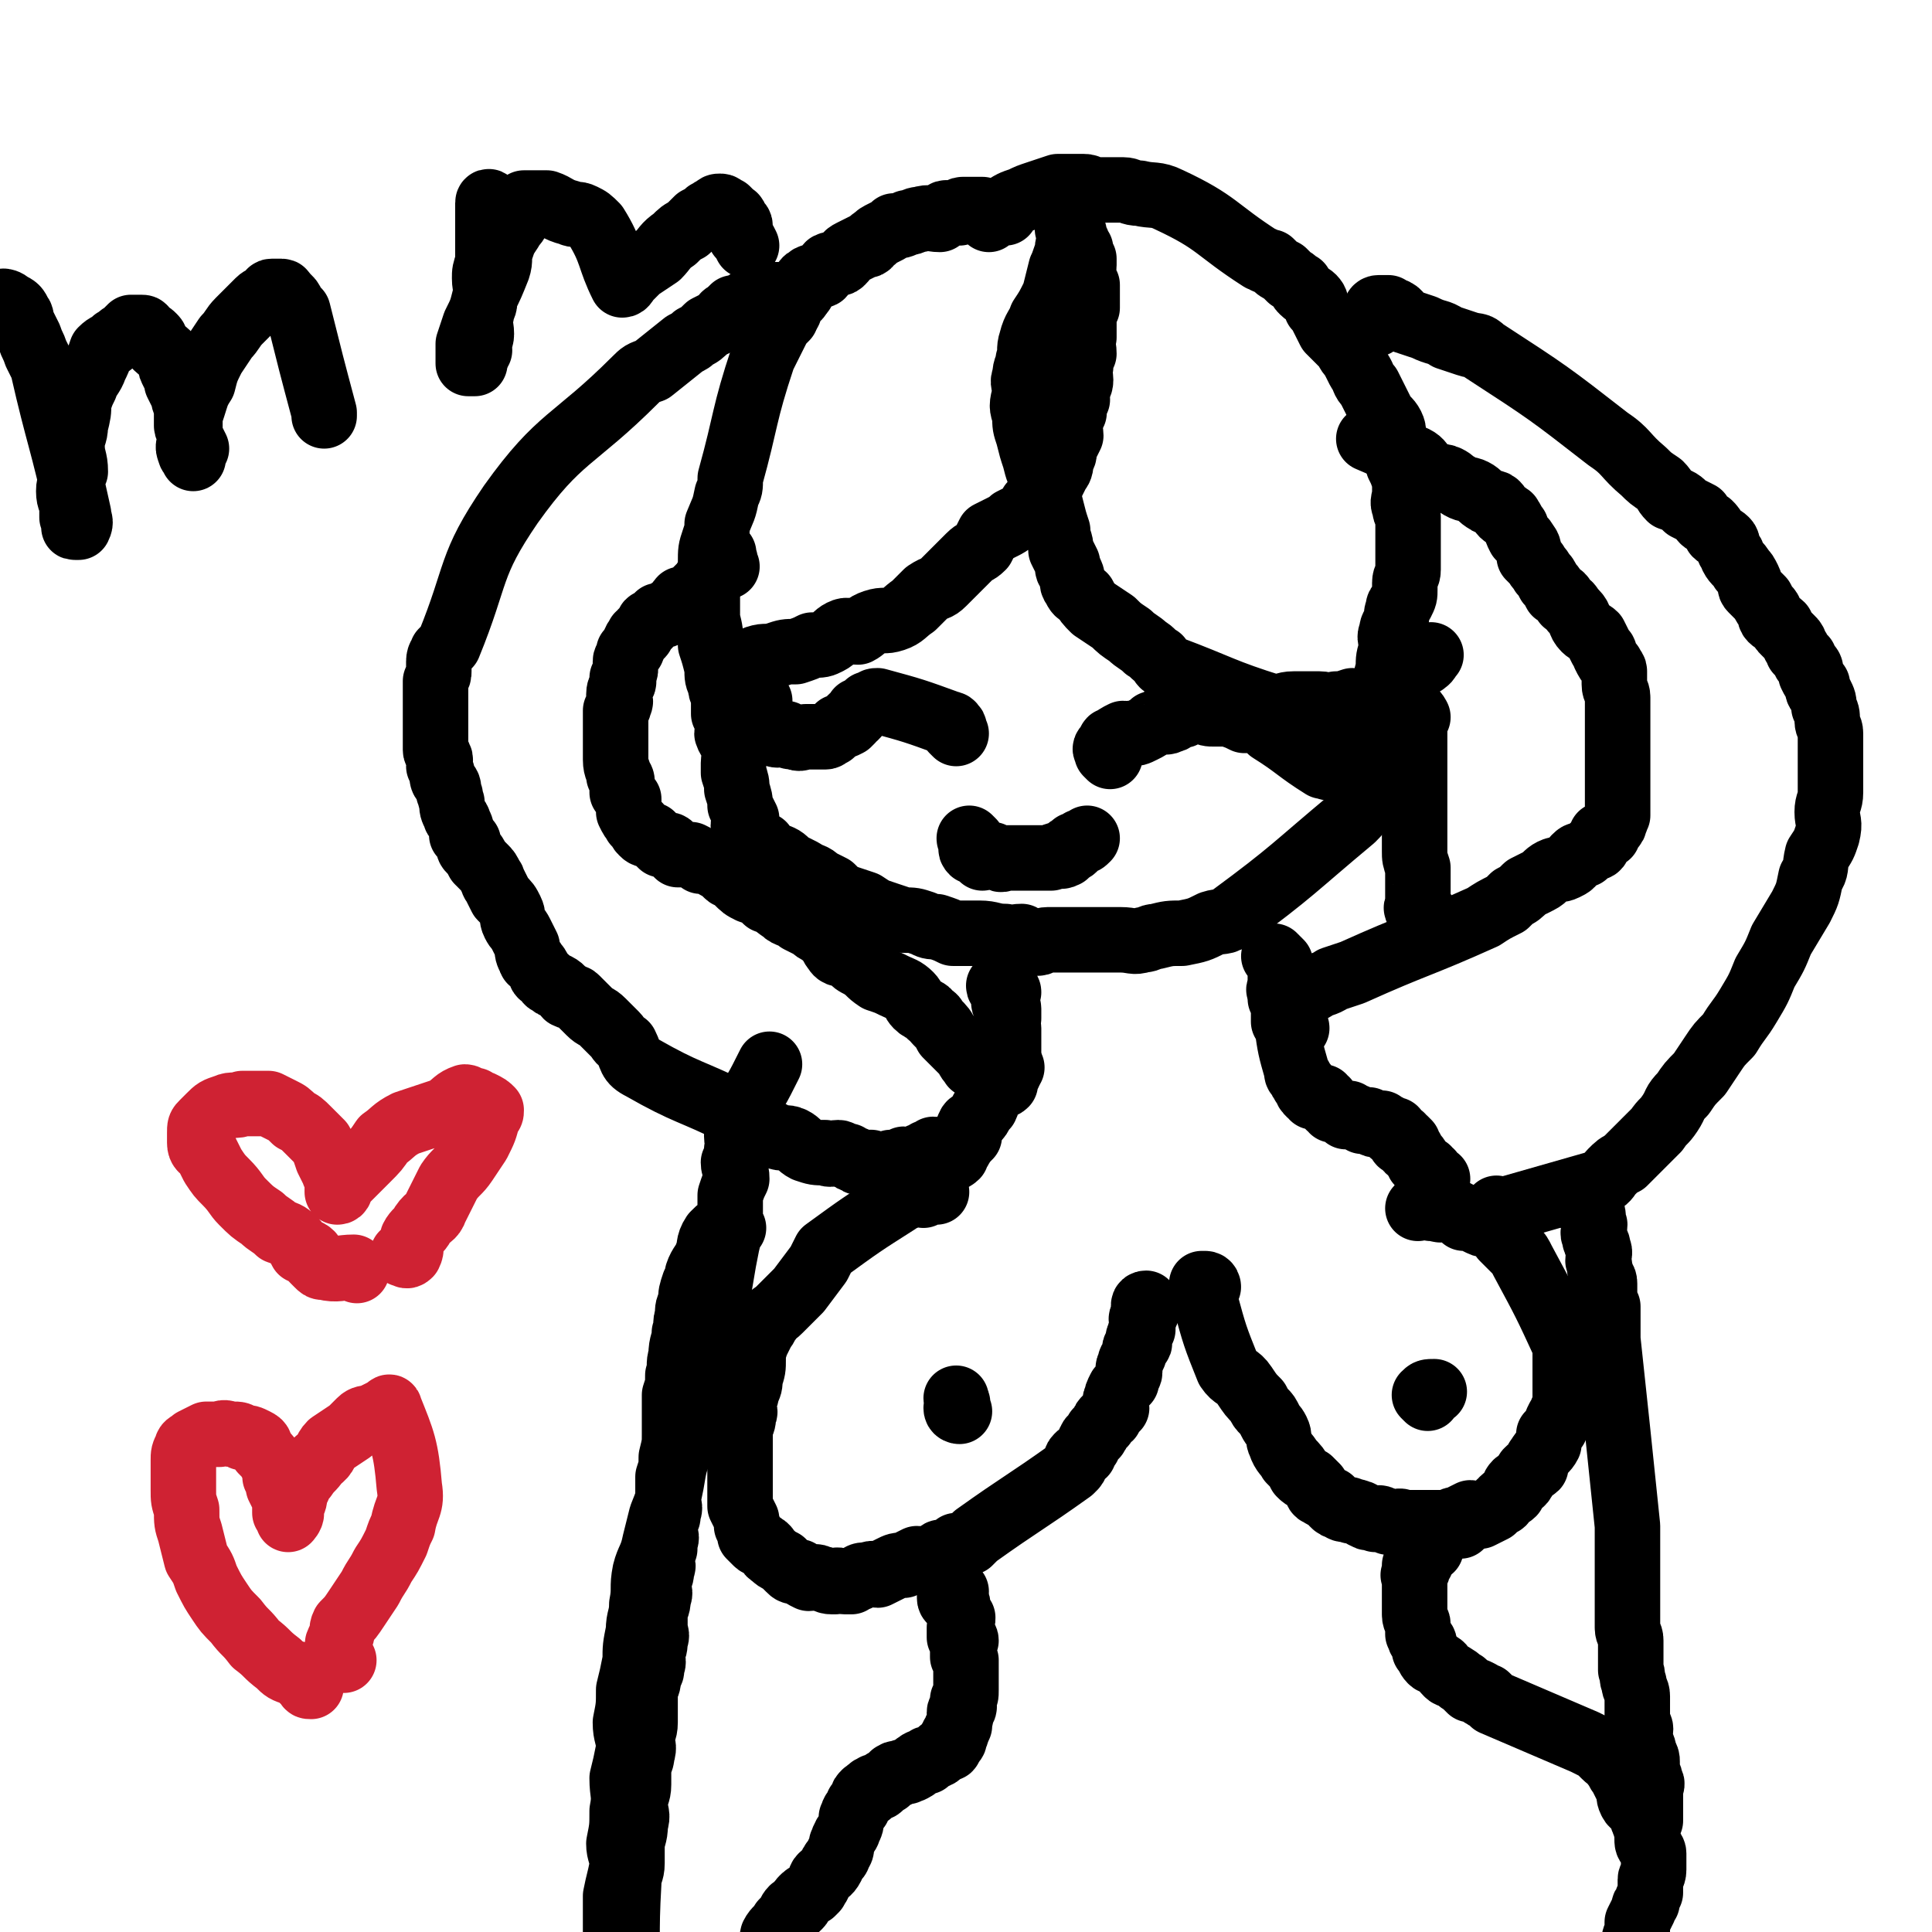 <svg viewBox='0 0 590 590' version='1.1' xmlns='http://www.w3.org/2000/svg' xmlns:xlink='http://www.w3.org/1999/xlink'><g fill='none' stroke='#000000' stroke-width='20' stroke-linecap='round' stroke-linejoin='round'><path d='M302,67c0,-1 0,-1 -1,-1 0,-1 -1,0 -1,-1 0,0 0,0 0,0 -1,0 0,-1 0,-1 -1,0 -1,0 -2,0 -1,0 -1,0 -2,0 0,0 1,0 1,0 -2,0 -2,0 -3,0 -1,0 -1,1 -1,1 -2,0 -2,0 -4,0 -1,0 -1,1 -2,2 -3,0 -3,-1 -6,0 -2,0 -2,1 -4,1 -2,1 -2,1 -4,1 -1,1 -1,1 -3,2 -2,1 -2,1 -3,2 -2,1 -1,2 -3,2 -2,1 -2,1 -4,2 -2,1 -1,1 -3,3 -1,1 -2,0 -4,1 -1,1 -1,2 -2,3 -2,1 -3,0 -4,1 -2,1 -1,2 -2,4 -1,1 -2,1 -3,2 -1,3 -1,3 -2,6 -2,2 -2,2 -3,4 -1,2 -1,2 -2,4 -1,2 -1,2 -2,4 -6,18 -5,19 -10,37 0,3 0,3 -1,5 -1,5 -1,4 -3,9 0,2 0,2 -1,5 -1,3 -1,3 -1,7 0,2 0,2 -1,4 0,2 0,2 0,4 0,3 0,3 0,5 0,2 0,2 0,4 1,4 1,4 1,8 1,3 1,3 2,7 0,3 0,3 1,5 0,3 1,2 1,5 0,2 0,2 0,4 1,2 1,2 2,4 0,1 -1,1 -1,2 1,3 2,2 2,5 1,2 0,2 0,4 0,2 0,2 0,3 1,3 1,3 1,5 1,3 1,3 1,5 1,2 1,2 2,4 0,1 -1,1 -1,2 1,2 2,2 3,4 1,1 1,1 3,2 1,2 1,2 3,3 3,1 3,1 5,3 2,1 2,1 4,2 3,2 3,1 5,3 2,1 2,1 4,2 2,2 2,2 4,3 3,1 3,1 6,2 3,2 3,2 6,3 3,1 3,1 6,2 3,0 3,0 6,1 2,1 2,1 4,1 3,1 3,1 5,2 4,0 4,0 8,0 4,0 4,1 8,1 2,1 2,0 5,0 2,1 2,2 5,2 1,0 1,-1 3,-1 2,0 2,0 4,0 2,0 2,0 5,0 2,0 2,0 5,0 4,0 4,0 8,0 4,0 4,1 7,0 2,0 2,-1 4,-1 4,-1 4,-1 8,-1 5,-1 5,-1 9,-3 3,-1 4,0 6,-2 19,-14 19,-15 37,-30 2,-2 2,-2 3,-5 1,-3 0,-3 1,-7 2,-4 2,-4 3,-9 1,-4 0,-4 1,-9 1,-4 1,-4 1,-9 1,-3 1,-3 2,-7 0,-3 0,-3 1,-6 0,-3 -1,-3 0,-5 0,-2 1,-2 1,-3 1,-2 0,-2 1,-4 0,-1 0,-1 1,-2 1,-2 1,-2 1,-4 0,-1 0,-1 0,-2 0,-2 1,-2 1,-4 0,-1 0,-1 0,-2 0,-3 0,-3 0,-5 0,-2 0,-2 0,-3 0,-3 0,-3 0,-6 0,-1 -1,-1 -1,-3 -1,-2 0,-2 0,-5 0,-2 0,-2 0,-3 -1,-3 -1,-3 -2,-5 0,-2 0,-2 0,-4 0,-2 -1,-1 -1,-3 -1,-3 0,-3 -1,-5 -1,-2 -2,-2 -3,-4 -1,-2 -1,-2 -2,-4 -1,-2 -1,-2 -2,-4 -2,-2 -1,-2 -3,-5 -1,-2 -1,-2 -2,-4 -2,-2 -1,-2 -3,-4 -2,-2 -2,-2 -4,-4 -1,-2 -1,-2 -2,-4 -1,-2 -1,-2 -2,-3 0,-1 0,-2 -1,-3 -1,-1 -2,-1 -3,-2 -1,-1 -1,-1 -1,-2 -2,-1 -1,-1 -3,-2 -1,-1 -1,-1 -2,-2 -2,-1 -2,-1 -4,-3 -2,0 -2,-1 -3,-1 -14,-9 -13,-11 -28,-18 -4,-2 -5,-1 -9,-2 -3,0 -3,-1 -5,-1 -3,0 -3,0 -6,0 -1,0 -1,0 -3,0 -2,0 -1,-1 -3,-1 -2,0 -2,0 -4,0 -2,0 -2,0 -4,0 -3,1 -3,1 -6,2 -3,1 -3,1 -5,2 -3,1 -3,1 -6,3 0,0 0,0 0,1 0,0 0,0 1,0 '/><path d='M286,364c0,0 -1,-1 -1,-1 0,0 0,0 -1,0 0,1 0,0 -1,0 0,1 0,1 -1,2 0,0 0,-1 -1,-1 -2,1 -2,1 -3,1 -2,1 -3,1 -4,2 -11,7 -11,7 -22,15 -1,2 -1,2 -2,4 -3,4 -3,4 -6,8 -2,2 -2,2 -4,4 -1,1 -1,1 -2,2 -2,2 -2,1 -3,3 -1,1 -1,2 -2,3 -1,2 -1,2 -2,4 -1,3 -1,3 -1,5 0,3 0,3 -1,6 0,2 0,2 -1,4 0,2 -1,2 -1,4 0,2 1,2 0,3 0,2 0,2 -1,4 0,2 0,2 0,3 0,1 0,1 0,3 0,1 0,1 0,2 0,1 0,1 0,3 0,1 0,1 0,3 0,2 0,2 0,4 0,1 0,1 0,3 0,1 0,1 0,3 1,2 1,2 2,4 0,1 0,1 0,2 1,1 1,1 1,3 1,1 1,1 2,2 1,1 1,0 2,1 2,1 1,2 3,3 1,1 1,1 3,2 1,1 1,1 2,2 1,1 1,1 3,1 1,1 1,1 3,2 2,0 2,-1 3,0 2,0 2,1 4,1 1,0 1,0 1,0 1,-1 1,0 3,0 1,0 1,0 2,0 1,-1 1,-1 2,-1 1,-1 1,-1 3,-1 2,-1 2,0 3,0 2,-1 2,-1 4,-2 2,-1 2,-1 4,-1 2,-1 2,-1 4,-2 2,0 2,1 4,1 1,-1 1,-1 2,-2 1,-1 1,-1 2,-1 2,-1 2,0 3,0 1,-1 0,-1 1,-2 1,0 1,0 2,0 1,-1 1,-1 2,-1 1,-1 1,-1 2,-2 14,-10 15,-10 29,-20 0,0 0,0 1,-1 1,-1 0,-2 1,-3 1,-1 1,-1 2,-1 0,-1 0,-1 1,-2 1,-1 0,-1 1,-2 0,-1 1,-1 1,-1 1,-1 1,-1 1,-2 1,-1 1,-1 2,-2 0,-1 0,-1 1,-2 1,0 1,0 1,-1 1,-1 1,-1 2,-2 0,-2 -1,-2 0,-3 0,-1 0,-1 1,-3 1,-1 1,-1 2,-2 0,-2 1,-2 1,-3 0,-1 -1,-1 0,-2 0,-2 1,-2 1,-3 1,-1 0,-2 1,-3 0,-1 1,0 1,-1 0,-1 -1,-1 0,-2 0,-1 0,-1 1,-2 0,-1 0,-1 0,-2 0,-1 -1,-1 0,-2 0,-1 1,0 1,-1 0,-1 0,-1 0,-1 -1,-1 -1,-2 0,-2 0,0 0,1 1,1 '/><path d='M369,393c0,0 0,-1 -1,-1 0,0 -1,0 -1,0 0,1 1,0 1,0 0,1 0,1 0,2 0,0 0,0 0,1 0,0 0,0 0,1 0,1 -1,1 0,1 3,11 3,11 7,21 2,3 3,2 5,5 2,3 2,3 4,5 1,2 1,2 2,3 1,1 1,1 2,3 1,2 1,1 2,3 1,2 0,2 1,4 1,3 2,3 3,5 2,2 2,2 3,4 1,1 1,1 3,2 1,1 1,1 2,2 0,1 0,2 1,2 1,1 2,1 3,2 1,0 0,0 1,1 1,1 1,1 2,1 1,1 1,1 3,1 1,1 1,0 3,1 1,0 1,1 2,1 1,1 1,0 3,1 1,0 1,-1 2,0 2,0 1,1 3,1 0,0 0,0 1,0 2,-1 2,0 3,0 1,0 1,0 1,0 1,0 1,0 3,0 0,0 0,0 1,0 2,0 2,0 3,0 1,0 1,0 2,0 2,0 2,0 3,0 2,-1 2,-1 3,-1 2,-1 2,-1 4,-2 1,0 2,1 3,1 2,-1 2,-1 4,-2 1,-1 1,-1 2,-2 1,0 1,0 1,-1 1,-1 2,-1 3,-2 0,-1 0,-2 1,-3 1,0 2,0 2,-1 1,-1 1,-1 1,-2 1,-2 2,-1 3,-2 0,-1 0,-2 1,-3 1,-2 2,-2 3,-4 0,-1 0,-1 0,-3 1,-1 1,-1 2,-2 0,-1 0,-1 1,-3 1,-1 1,-1 1,-2 1,-2 1,-2 1,-4 0,-2 0,-2 0,-4 0,-1 0,-1 0,-2 0,-2 0,-2 0,-4 0,-2 0,-2 0,-3 0,-2 0,-2 0,-3 -6,-13 -6,-13 -13,-26 -1,-2 -1,-2 -2,-3 -1,-1 -1,-1 -2,-2 -1,-1 -1,-1 -2,-2 -1,-2 -1,-2 -3,-3 0,-1 -1,0 -2,-1 -1,0 -1,0 -3,-1 -2,-1 -2,-1 -4,-1 -1,-1 -1,-1 -3,-2 -1,0 -1,-1 -2,-1 -2,0 -2,1 -3,0 -1,0 -1,0 -2,0 -1,-1 -1,-1 -1,-1 -1,0 -1,0 -2,0 -1,1 -1,1 -1,1 0,0 0,0 0,0 '/><path d='M390,293c0,0 -1,-1 -1,-1 0,0 1,1 2,2 0,0 0,0 0,1 0,0 0,0 0,0 0,1 0,1 0,2 0,0 0,0 0,1 0,1 0,1 0,1 0,1 0,1 0,2 0,1 -1,1 0,2 0,1 0,1 0,2 1,0 1,0 1,1 0,1 0,1 0,3 0,0 0,0 0,1 0,1 0,1 0,2 1,1 0,1 1,1 1,7 1,7 3,14 0,1 0,1 1,2 0,1 1,1 1,2 1,0 0,1 1,1 0,1 0,1 1,2 1,0 1,1 1,1 1,0 1,0 3,0 0,1 0,1 1,1 0,1 0,1 1,2 1,0 0,0 1,1 1,0 1,0 1,0 2,1 2,1 3,2 0,0 1,-1 1,-1 1,1 1,1 2,1 1,1 1,1 2,1 0,1 0,0 1,0 1,0 1,0 1,0 1,1 1,1 1,1 1,1 1,0 2,0 0,0 0,0 1,0 1,1 1,1 1,1 1,0 1,0 1,1 1,0 0,0 1,1 0,0 1,-1 1,-1 1,1 0,1 0,1 1,1 1,1 2,1 0,1 -1,2 0,2 0,0 1,-1 1,-1 1,1 1,1 1,1 0,1 -1,1 0,2 0,0 0,0 1,0 0,1 0,1 1,2 1,0 0,1 1,1 0,1 0,1 1,2 0,0 0,0 1,1 0,0 0,0 1,0 0,1 0,1 1,1 0,1 -1,1 0,2 0,0 1,0 1,0 1,0 1,0 1,0 '/><path d='M308,303c0,0 0,-1 -1,-1 0,0 0,0 0,0 -1,-1 -1,-1 -1,-1 -1,0 -1,0 -1,0 0,1 1,1 2,1 0,1 0,2 0,3 0,1 -1,1 0,2 0,1 1,0 1,1 0,1 0,1 0,3 -1,2 0,2 0,3 0,1 0,1 0,2 0,2 0,2 0,3 0,2 0,2 0,3 0,1 0,1 0,2 0,1 0,1 0,2 0,1 0,1 0,2 -1,1 -1,1 -2,1 0,1 1,1 1,2 -1,1 -1,0 -2,1 -1,1 -1,1 -2,2 0,0 0,0 -1,1 -1,1 0,1 -1,3 -1,1 -1,1 -1,1 -1,2 -1,2 -2,3 0,0 0,0 -1,1 0,0 -1,0 -1,1 -1,1 0,1 0,3 -1,1 -1,1 -2,2 0,1 -1,1 -1,2 -1,1 -1,1 -1,2 -1,1 -2,1 -3,1 0,1 0,1 -1,2 -1,1 -1,1 -2,2 '/><path d='M291,489c0,0 -1,0 -1,-1 0,0 0,0 0,-1 1,0 0,0 0,-1 0,0 0,1 0,1 0,-1 0,-1 0,-2 1,0 1,0 2,1 0,0 0,0 -1,1 0,0 0,0 0,1 1,1 1,0 1,1 1,1 0,1 0,2 1,2 1,2 2,3 0,1 0,1 -1,3 0,0 0,0 0,0 0,1 0,2 0,3 1,0 2,0 2,1 0,0 0,0 -1,1 0,1 0,1 0,1 0,1 0,1 0,2 0,0 0,0 0,1 1,1 1,1 1,1 0,5 0,5 0,9 0,2 0,2 -1,3 0,1 0,1 0,1 0,1 1,1 0,2 0,0 -1,0 -1,1 0,1 1,1 0,2 0,1 0,1 0,2 -1,0 0,0 -1,1 0,0 1,0 0,1 0,1 0,1 -1,1 0,1 1,1 0,2 0,0 -1,-1 -1,0 0,0 1,1 0,1 0,1 0,1 -1,1 -1,1 -1,0 -2,1 0,0 0,1 -1,1 -1,1 -1,0 -2,1 -1,0 -1,0 -1,1 -2,0 -2,0 -3,1 -1,0 0,1 -1,1 -1,1 -1,0 -2,1 -2,0 -1,0 -3,1 0,0 0,-1 -1,0 -1,0 0,1 -1,1 -1,1 -1,0 -1,1 -1,0 -1,0 -2,1 0,0 0,1 -1,1 -1,0 -1,-1 -1,0 -1,0 -1,0 -2,1 0,0 1,1 0,1 0,0 -1,-1 -1,0 -1,0 0,1 -1,2 0,0 0,0 -1,1 0,0 0,1 0,1 -1,1 -1,1 -1,1 -1,1 0,1 -1,2 0,2 0,2 -1,4 0,1 -1,1 -1,2 -1,1 0,1 -1,2 0,2 0,2 -1,3 0,1 0,1 -1,2 -1,1 -1,1 -1,2 -1,2 -2,2 -3,3 -1,1 0,1 -1,2 0,1 -1,1 -1,2 -1,1 -1,1 -1,1 -2,1 -2,1 -3,2 -1,1 0,1 -1,2 -1,1 -1,1 -2,1 -1,1 -1,2 -2,3 0,0 0,0 -1,1 -1,2 -2,2 -3,4 -3,15 -3,15 -5,30 0,3 0,3 0,7 0,1 0,1 0,3 0,2 0,2 0,4 1,1 0,1 1,2 1,1 1,1 2,2 0,0 0,0 0,0 '/><path d='M446,466c0,0 0,-1 -1,-1 0,0 0,0 -1,1 -2,0 -2,0 -3,0 '/><path d='M437,473c0,0 0,-1 -1,-1 0,0 0,0 -1,1 0,0 0,0 0,1 -1,1 -1,0 -1,1 0,1 0,1 0,2 -1,0 -1,0 -2,1 0,1 1,1 1,1 0,1 -1,1 -1,2 -1,0 0,0 0,1 0,0 0,0 0,1 0,1 0,1 0,2 0,1 0,1 0,3 0,1 0,1 0,2 0,1 0,1 0,2 0,1 0,1 0,1 0,2 1,2 1,3 0,0 0,0 0,1 0,1 0,1 0,2 1,1 0,1 1,2 0,0 1,0 1,1 0,1 0,1 0,2 1,1 1,2 2,3 1,1 1,0 2,1 2,1 1,1 3,3 1,1 1,0 2,1 2,1 1,1 3,2 1,1 1,1 2,2 1,0 1,0 3,1 1,1 1,1 2,1 1,1 1,1 2,2 14,6 14,6 28,12 2,1 2,1 4,2 1,1 1,1 2,2 2,2 2,1 3,3 1,1 1,2 2,3 1,2 1,2 2,4 1,2 0,2 1,4 1,2 2,1 3,3 1,2 0,2 1,3 0,2 1,1 1,3 0,1 0,1 0,2 0,2 0,2 1,3 0,1 1,1 1,2 0,3 0,3 0,5 0,2 -1,2 -1,3 0,2 0,2 0,4 -1,2 -1,2 -1,3 -1,1 -1,1 -1,2 -1,2 -1,2 -2,4 0,2 0,2 0,3 -1,2 -1,2 -1,4 -1,1 -1,1 -2,3 0,1 0,1 -1,2 -1,2 0,2 -1,4 -1,2 -2,2 -3,4 -1,2 -1,2 -2,3 -1,2 -1,2 -2,3 -1,2 -1,1 -2,3 -1,1 -1,1 -2,3 0,0 0,0 -1,1 0,0 0,0 0,0 '/><path d='M436,427c0,0 -1,-1 -1,-1 1,-1 1,-1 3,-1 '/><path d='M293,431c0,0 -1,0 -1,-1 0,0 0,0 0,0 1,-2 0,-2 0,-3 '/><path d='M289,352c0,0 -1,-1 -1,-1 0,0 0,0 -1,0 -1,1 -1,0 -2,0 -1,1 -1,1 -2,1 -1,1 -1,1 -2,1 -2,1 -2,1 -3,2 -1,0 -1,-1 -2,-1 -2,1 -2,1 -4,1 -1,1 -1,1 -2,2 -1,0 -1,0 -1,-1 -2,0 -2,0 -3,-1 -1,0 -1,0 -2,0 0,0 0,1 -1,0 -1,0 -1,0 -2,-1 -1,0 -1,0 -2,-1 -2,0 -2,-1 -3,-1 -2,0 -2,1 -4,0 -3,0 -3,0 -6,-1 -2,-1 -2,-2 -4,-3 -2,-1 -3,0 -5,-1 -1,0 -1,-1 -2,-1 -2,-1 -2,-1 -3,-2 -2,0 -3,0 -4,-1 -2,-1 -1,-2 -3,-3 -14,-7 -15,-6 -29,-14 -4,-2 -3,-3 -5,-7 -2,-1 -2,-2 -3,-3 -2,-2 -2,-2 -4,-4 -2,-2 -2,-1 -4,-3 -2,-2 -2,-2 -4,-4 -1,-1 -1,0 -3,-1 -1,-1 -1,-2 -3,-3 -1,0 -1,0 -2,-1 -1,0 -1,-1 -1,-1 -1,-1 -2,-1 -2,-2 -1,-2 -1,-2 -2,-3 0,-1 -1,0 -1,-1 -1,-2 -1,-2 -1,-4 -1,-2 -1,-2 -2,-4 -1,-2 -1,-1 -2,-3 -1,-2 0,-2 -1,-4 -1,-2 -1,-2 -3,-4 -1,-2 -1,-2 -2,-4 -1,-1 0,-1 -1,-2 -1,-2 -1,-2 -2,-3 -1,-1 -1,-1 -2,-2 -1,-2 -1,-2 -2,-3 -1,-1 -1,-1 -1,-3 -1,-1 -1,-1 -2,-2 0,-2 0,-2 -1,-4 0,-1 -1,-1 -1,-2 -1,-2 -1,-2 -1,-4 -1,-2 0,-2 -1,-3 0,-2 0,-2 -1,-3 -1,-1 -1,-1 -1,-3 -1,-1 0,-1 -1,-2 0,-1 1,-2 0,-3 0,-1 -1,-1 -1,-2 0,-2 0,-2 0,-3 0,-1 0,-1 0,-2 0,-2 0,-2 0,-3 0,-1 0,-1 0,-3 0,-2 0,-2 0,-4 0,-2 0,-2 0,-4 0,-1 0,-1 0,-2 1,-2 1,-2 1,-3 0,-2 0,-2 0,-3 0,-2 1,-2 1,-3 1,-1 1,-1 2,-2 9,-22 6,-24 19,-43 15,-21 19,-19 38,-38 2,-2 2,-2 5,-3 5,-4 5,-4 10,-8 2,-1 2,-1 3,-2 2,-1 2,-1 4,-3 2,-1 2,-1 4,-2 1,-1 1,-2 2,-2 1,-1 1,-1 2,-2 1,0 1,0 3,-1 1,0 1,-1 2,-1 1,0 1,0 2,0 1,0 1,0 2,-1 1,0 1,-1 2,-1 2,0 2,0 3,0 0,0 0,0 1,0 1,0 1,0 1,0 1,0 1,0 1,0 1,0 1,0 2,0 0,0 -1,0 -1,0 1,0 1,0 2,0 0,0 0,1 -1,1 0,1 -1,0 -1,0 -1,0 -1,1 -1,1 0,2 0,2 0,3 0,0 0,0 0,0 '/><path d='M222,173c0,0 -1,-1 -1,-1 0,-1 0,-1 0,-1 1,0 0,0 0,-1 0,0 0,0 0,-1 0,0 0,0 0,0 0,1 0,1 -1,1 -1,1 -1,2 -1,3 -1,1 -1,1 -2,2 -1,2 -1,2 -2,3 -1,1 -1,1 -2,2 -1,1 -1,1 -2,2 -2,1 -2,1 -3,1 -1,1 0,1 -1,2 -2,1 -2,1 -3,2 -1,1 -1,1 -3,1 -1,1 -1,1 -2,2 -1,0 -1,0 -1,1 -1,1 -1,1 -2,2 0,1 0,1 -1,1 0,1 -1,1 -1,2 -1,1 0,1 -1,2 0,1 0,0 -1,1 0,2 -1,2 -1,3 0,1 0,1 0,2 0,1 0,1 -1,3 0,1 1,1 0,2 0,1 -1,1 -1,3 0,0 0,0 0,1 0,1 1,1 0,2 0,1 0,1 -1,2 0,1 0,1 0,2 0,0 0,0 0,1 0,6 0,6 0,12 0,3 1,3 1,5 1,1 1,1 1,3 0,1 0,1 0,2 1,1 1,1 2,2 0,1 0,1 0,3 0,1 0,1 0,1 1,2 1,2 2,3 0,1 0,0 1,1 1,1 0,1 1,2 1,1 1,1 3,1 1,1 1,1 2,2 0,0 0,0 1,1 1,0 1,0 2,0 1,0 1,1 1,1 1,1 1,1 2,2 1,0 1,0 2,0 1,0 1,0 2,0 2,1 2,1 3,2 1,0 1,0 2,0 1,0 1,1 2,1 1,1 2,1 3,2 0,0 0,0 1,1 1,1 1,0 2,1 1,1 1,1 1,1 2,2 2,2 4,3 3,1 3,1 5,3 3,1 2,1 5,3 2,2 3,1 5,3 2,1 2,1 4,2 1,1 1,1 3,2 1,1 1,1 2,2 1,1 1,2 2,3 1,2 2,1 4,2 2,2 2,2 4,3 3,2 2,2 5,4 3,1 3,1 5,2 2,1 3,1 5,3 1,1 1,2 2,3 2,2 3,1 4,3 2,1 1,1 2,2 2,2 2,2 3,4 1,1 1,1 3,3 1,1 1,1 2,2 2,2 1,2 3,4 0,1 1,0 2,1 1,0 1,1 2,1 0,1 1,1 1,2 0,0 -1,1 0,1 0,0 0,0 1,-1 0,0 0,1 1,0 2,-1 2,-1 4,-2 0,0 0,0 1,-1 '/><path d='M396,314c0,0 0,-1 -1,-1 0,-1 -1,-1 -1,-1 0,0 1,0 1,-1 0,0 0,0 0,-1 0,0 -1,0 0,-1 0,-1 1,-1 1,-2 1,-1 1,-2 2,-3 1,-1 1,-1 3,-2 3,-2 3,-1 6,-3 3,-1 3,-1 6,-2 20,-9 20,-8 40,-17 3,-2 3,-2 7,-4 1,-1 1,-1 2,-2 2,-1 2,-1 4,-3 2,-1 2,-1 4,-2 2,-1 2,-2 4,-3 2,-1 2,0 4,-1 2,-1 2,-1 3,-3 1,-1 1,-1 3,-1 1,-1 1,-1 2,-2 1,0 2,0 2,-1 1,-1 1,-1 1,-3 1,0 1,0 2,0 0,-1 0,-1 1,-2 1,-1 1,-1 1,-2 1,-1 0,-1 1,-2 0,-2 0,-2 0,-4 0,-3 0,-3 0,-5 0,-2 0,-2 0,-4 0,-2 0,-2 0,-5 0,-2 0,-2 0,-3 0,-3 0,-3 0,-6 0,-1 0,-1 0,-3 0,-1 0,-1 0,-2 0,-2 0,-2 0,-4 0,-2 -1,-2 -1,-4 0,-2 0,-2 0,-4 0,-1 -1,-1 -1,-2 -1,-1 -1,-1 -2,-3 0,-1 0,-1 -1,-2 -1,-2 -1,-2 -2,-4 -1,-1 -2,-1 -3,-2 -2,-2 -1,-3 -3,-5 -2,-2 -1,-2 -3,-3 -1,-2 -1,-2 -3,-3 -1,-2 -1,-2 -2,-3 -1,-2 -1,-2 -2,-3 -1,-2 -1,-1 -2,-3 -1,-1 -1,-1 -2,-2 0,-2 0,-3 -1,-4 -1,-2 -1,-1 -2,-2 -1,-2 -1,-2 -1,-3 -1,-1 -1,-2 -2,-3 0,-1 -1,0 -2,-1 -1,-1 -1,-2 -2,-3 -1,-1 -2,0 -3,-1 -2,-1 -2,-2 -4,-3 -2,-1 -2,0 -5,-2 -2,-1 -1,-1 -3,-2 -2,-1 -3,0 -5,-1 -1,-1 -1,-1 -2,-2 -1,-1 -1,-2 -3,-3 -7,-3 -7,-3 -14,-6 '/><path d='M420,99c0,0 -1,-1 -1,-1 0,-1 1,-1 1,-2 0,0 0,0 0,0 0,-1 0,-1 0,-1 0,0 0,-1 1,-1 0,0 0,0 1,0 1,0 1,0 2,0 0,0 0,1 1,1 0,1 1,0 1,0 2,1 1,2 3,3 3,1 3,1 6,2 4,2 4,1 7,3 3,1 3,1 6,2 3,1 3,0 5,2 20,13 20,13 38,27 6,4 5,5 11,10 2,2 2,2 5,4 2,2 1,2 3,4 3,1 3,1 5,3 2,1 2,1 4,2 1,2 1,2 3,3 1,1 1,1 2,3 1,1 2,1 3,2 1,1 0,1 1,3 1,1 1,1 1,2 1,2 2,2 3,4 1,1 1,1 2,3 1,2 0,2 1,3 2,2 2,2 3,3 1,2 1,2 2,3 1,1 0,2 1,3 1,1 2,1 3,2 0,1 0,1 1,2 1,1 1,1 2,2 1,1 1,1 1,2 1,1 1,1 1,2 1,1 1,1 2,2 0,1 0,1 1,2 1,1 1,1 1,3 1,2 1,2 2,3 0,2 0,2 1,3 1,2 1,2 1,4 1,2 1,2 1,4 0,2 1,2 1,4 0,2 0,2 0,5 0,3 0,3 0,6 0,4 0,4 0,7 0,3 -1,3 -1,6 0,3 1,3 0,7 -1,3 -1,3 -3,6 -1,4 0,4 -2,7 -1,5 -1,5 -3,9 -3,5 -3,5 -6,10 -2,5 -2,5 -5,10 -2,5 -2,5 -5,10 -3,5 -3,4 -6,9 -3,3 -3,3 -5,6 -2,3 -2,3 -4,6 -3,3 -3,3 -5,6 -3,3 -2,3 -4,6 -2,3 -2,2 -4,5 -2,2 -2,2 -4,4 -2,2 -2,2 -4,4 -1,1 -1,1 -2,2 -2,1 -2,1 -4,3 -1,1 -1,2 -3,3 -14,4 -14,4 -28,8 0,1 0,1 0,1 0,1 0,0 -1,0 0,0 0,1 0,0 -2,0 -2,0 -3,-1 '/><path d='M225,209c0,0 -1,-1 -1,-1 0,-3 0,-3 0,-5 1,-1 1,0 1,0 1,0 1,0 2,-1 2,0 2,0 4,-1 3,-1 3,0 6,-1 3,-1 3,-1 6,-1 3,-1 3,-1 5,-2 3,0 3,0 5,-1 2,-1 2,-2 4,-3 2,-1 2,0 5,0 2,-1 2,-2 5,-3 3,-1 3,0 6,-1 3,-1 3,-2 6,-4 2,-2 2,-2 4,-4 3,-2 3,-1 5,-3 2,-2 2,-2 4,-4 2,-2 2,-2 4,-4 2,-2 2,-1 4,-3 1,-2 1,-2 2,-4 2,-1 2,-1 4,-2 2,-1 2,-1 3,-2 2,-1 2,-1 4,-2 1,-1 1,-1 2,-3 2,-1 2,-1 4,-3 1,-1 1,-2 2,-3 1,-2 1,-2 2,-4 1,-1 1,-2 1,-4 1,-1 1,-1 1,-3 1,-2 1,-2 2,-4 0,-2 -1,-2 0,-4 0,-2 0,-1 1,-3 0,-2 0,-2 1,-4 0,-1 -1,-1 0,-2 0,-2 1,-2 1,-4 0,-2 -1,-2 0,-4 0,-2 0,-2 1,-4 0,-3 -1,-3 0,-5 0,-3 0,-2 0,-5 0,-2 0,-2 1,-4 0,-1 0,-1 0,-2 0,-2 0,-2 0,-3 0,-1 0,-1 0,-2 -1,-2 -1,-2 -2,-3 0,-1 1,-1 1,-3 0,-1 0,-1 0,-2 -1,-1 -1,-1 -1,-2 -1,0 0,0 0,-1 -1,-1 -1,0 -2,-1 0,-1 1,-1 1,-1 -1,-1 -2,-1 -2,-1 0,-1 0,-1 1,-2 '/><path d='M327,71c0,-1 -1,-1 -1,-1 0,0 0,0 1,1 0,1 0,1 0,2 -1,2 -1,2 -1,4 -1,2 -1,3 -2,5 -1,4 -1,4 -2,8 -2,4 -2,4 -4,7 -1,3 -2,3 -3,7 -1,3 0,3 -1,6 0,2 -1,2 -1,5 -1,2 0,2 0,5 -1,4 -1,4 0,7 0,3 0,3 1,6 1,4 1,4 2,7 1,4 1,4 3,7 1,4 1,4 2,8 1,4 1,4 2,7 0,3 1,3 1,6 1,2 1,2 2,4 0,2 0,2 1,3 1,2 0,3 1,4 1,2 1,2 3,3 1,2 1,2 3,4 3,2 3,2 6,4 2,2 2,2 5,4 2,2 3,2 5,4 2,1 2,2 4,3 1,2 1,2 3,3 16,6 16,7 32,12 3,0 3,-1 6,-1 2,0 2,0 4,0 2,0 2,0 4,0 2,0 2,1 5,0 2,0 2,0 5,-1 2,0 2,1 4,0 2,0 2,0 4,-1 2,-1 1,-2 3,-3 1,-1 2,-1 3,-2 1,-1 1,-1 2,-2 1,-1 1,0 2,-1 1,0 1,-1 1,-1 1,-1 1,-1 2,-2 0,0 1,1 1,0 1,0 1,-1 2,-2 '/><path d='M433,219c0,0 -1,-2 -1,-1 0,10 0,11 0,23 0,5 0,5 0,10 0,2 0,2 0,4 0,2 0,2 0,5 0,2 0,2 1,5 0,1 0,1 0,3 0,1 0,1 0,3 0,1 0,1 0,2 0,0 0,0 0,1 0,1 0,1 0,1 0,1 0,1 0,2 0,0 -1,0 0,1 0,0 0,0 1,0 0,1 0,1 1,1 '/><path d='M224,375c0,0 -1,-1 -1,-1 -3,1 -3,1 -5,3 -2,3 -1,4 -2,6 -1,3 -2,3 -3,6 0,1 0,1 -1,3 -1,3 -1,3 -1,5 -1,3 -1,2 -1,5 -1,2 0,3 -1,5 0,3 -1,3 -1,7 -1,3 0,3 -1,6 0,3 0,3 -1,6 0,3 0,3 0,6 0,3 0,3 0,6 0,3 0,3 -1,7 0,3 0,3 -1,6 0,3 0,3 0,7 0,2 1,2 0,4 0,2 0,1 -1,3 0,2 0,2 0,3 0,1 1,1 0,3 0,1 0,1 0,2 -1,2 -1,2 -1,4 0,1 1,1 0,2 0,2 0,2 -1,4 0,3 1,3 0,5 0,3 -1,3 -1,5 0,2 0,2 0,4 0,2 1,2 0,4 0,2 0,2 -1,4 0,2 1,2 0,4 0,2 0,1 -1,3 0,2 0,2 -1,4 0,3 0,3 0,5 0,3 0,3 0,5 0,3 -1,3 -1,5 0,2 1,2 0,5 0,2 -1,2 -1,5 0,2 0,2 0,4 0,3 -1,3 -1,6 0,3 1,3 0,6 0,4 -1,4 -1,7 0,2 0,3 0,5 0,3 -1,3 -1,6 -1,17 0,17 -1,35 0,1 1,1 0,1 0,1 -1,0 -1,1 0,0 0,0 0,1 0,0 1,1 0,1 0,1 -1,0 -1,1 0,0 1,1 0,1 0,0 -1,0 -1,-1 0,-2 0,-2 0,-3 0,-1 0,-1 0,-2 0,-2 0,-2 0,-4 0,-2 0,-2 0,-4 0,-2 0,-2 0,-4 0,-2 0,-2 0,-5 0,-3 0,-3 0,-7 0,-3 0,-3 0,-7 1,-5 1,-4 2,-9 0,-4 -1,-4 -1,-7 1,-5 1,-5 1,-10 1,-5 0,-5 0,-10 1,-4 1,-4 2,-9 0,-4 -1,-4 -1,-8 1,-5 1,-5 1,-10 1,-4 1,-4 2,-9 0,-4 0,-4 1,-9 0,-4 1,-4 1,-8 1,-5 0,-5 1,-10 1,-4 2,-4 3,-9 1,-4 1,-4 2,-8 2,-5 2,-5 3,-10 1,-6 1,-6 3,-11 1,-6 2,-6 4,-13 1,-6 1,-6 3,-12 1,-7 1,-7 2,-13 2,-7 2,-7 3,-13 1,-6 1,-6 2,-11 1,-4 1,-4 1,-8 0,-4 0,-4 0,-7 1,-3 1,-3 2,-5 0,-3 -1,-3 -1,-5 1,-2 1,-2 1,-4 1,-2 0,-2 0,-4 0,-1 0,-1 0,-2 0,-1 0,-1 0,-2 1,-1 1,-1 1,-3 5,-7 5,-7 9,-15 '/><path d='M486,369c0,0 0,-1 -1,-1 0,0 -1,0 -1,0 0,1 1,0 1,0 0,0 0,0 0,0 0,1 1,1 1,2 1,1 0,2 1,4 0,2 -1,2 0,4 0,2 1,1 1,3 1,2 0,2 0,4 1,2 0,2 1,4 0,2 1,1 1,3 0,2 0,2 0,4 0,1 0,1 1,3 0,2 0,2 0,3 0,4 0,4 0,7 3,28 3,28 6,57 0,8 0,8 0,15 0,5 0,5 0,11 0,2 0,2 0,5 0,2 1,2 1,4 0,2 0,2 0,5 0,2 0,2 0,4 1,2 0,2 1,4 0,2 1,2 1,4 0,2 0,2 0,3 0,2 0,2 0,4 0,2 1,2 1,3 0,2 -1,2 0,3 0,2 1,2 1,4 1,2 1,2 1,3 0,2 0,2 0,3 0,1 1,1 1,3 1,1 0,1 0,3 0,1 0,1 0,3 0,2 0,2 0,3 0,2 0,2 0,3 0,0 0,0 0,0 '/><path d='M339,231c0,0 -1,-1 -1,-1 0,0 0,0 0,-1 0,0 -1,0 0,-1 0,0 0,1 1,0 0,0 -1,-1 0,-1 0,-1 0,-1 1,-1 1,-1 1,-1 3,-2 1,0 1,1 2,0 2,0 2,0 4,-1 2,-1 2,-1 3,-2 2,0 1,-1 3,-1 1,0 1,1 2,0 2,0 1,-1 2,-1 1,-1 2,0 3,-1 1,0 1,-1 2,-1 1,0 1,0 3,0 2,1 2,1 4,1 2,0 2,0 4,0 3,1 3,1 5,2 2,0 2,0 3,0 1,0 1,1 3,1 1,1 1,1 2,2 8,5 8,6 16,11 0,0 0,0 1,0 0,0 1,1 1,0 1,0 0,0 1,0 0,-1 0,-1 1,-2 1,-1 2,0 3,-1 2,-2 2,-2 3,-5 2,-3 1,-3 1,-7 '/><path d='M292,224c0,0 -1,-1 -1,-1 0,0 1,-1 0,-1 0,0 0,-1 -1,-1 -11,-4 -11,-4 -22,-7 -1,0 -1,0 -2,1 0,0 0,0 -1,0 -1,1 -1,1 -1,1 -1,1 -1,1 -2,1 0,1 0,1 -1,2 -1,0 -1,0 -1,1 -1,1 -1,1 -1,1 -2,1 -2,1 -3,1 -1,1 -1,1 -2,2 -1,0 -1,1 -2,1 -1,0 -1,0 -2,0 -2,0 -2,0 -4,0 -1,0 -2,1 -3,0 -2,0 -2,0 -3,-1 -2,0 -2,1 -4,0 -1,0 -1,0 -2,-1 -1,-1 -1,-1 -2,-1 -1,-1 -1,-1 -2,-1 0,0 0,1 0,0 0,-1 0,-1 0,-2 0,-1 -1,-1 0,-2 0,-2 1,-2 2,-3 '/><path d='M297,257c0,0 -1,-1 -1,-1 0,0 0,1 1,2 0,0 0,0 0,0 0,1 -1,1 0,2 0,0 1,0 1,0 1,1 1,1 2,2 1,0 1,-1 3,-1 1,1 1,1 2,1 1,1 1,0 2,0 1,0 1,0 2,0 1,0 1,0 2,0 1,0 1,0 2,0 1,0 1,0 3,0 1,0 1,0 2,0 1,0 1,0 1,0 1,0 1,0 2,0 1,-1 2,-1 3,-1 0,0 0,1 1,0 1,0 0,0 1,-1 0,0 0,-1 1,-1 0,0 0,1 1,0 0,0 0,0 0,-1 1,0 1,0 2,-1 1,0 1,0 2,-1 '/><path d='M2,93c-1,0 -2,-1 -1,-1 0,0 1,0 2,1 2,1 2,1 3,3 1,1 0,2 1,3 1,2 1,2 2,4 1,3 1,2 2,5 1,2 1,2 2,4 5,22 6,22 11,45 0,2 1,2 0,4 0,0 -1,0 -1,0 -1,0 0,0 0,-1 0,-1 0,-1 -1,-2 0,-1 0,-2 0,-3 0,-2 -1,-2 -1,-5 0,-3 1,-3 2,-6 0,-4 -1,-4 -1,-8 0,-3 1,-3 1,-6 1,-4 1,-4 1,-7 1,-3 1,-3 2,-5 1,-3 2,-3 3,-6 1,-2 1,-2 2,-5 2,-2 2,-1 4,-3 2,-1 1,-1 3,-2 1,-1 1,-1 2,-2 1,0 2,0 3,0 1,0 1,0 1,1 2,1 2,1 3,2 1,1 0,1 1,3 1,1 2,1 3,2 1,1 0,1 1,3 0,1 0,1 1,3 1,2 1,1 1,3 1,2 1,2 2,4 0,2 1,2 1,5 0,2 0,2 0,4 0,1 1,1 1,3 1,2 1,2 2,4 0,0 -1,0 -1,1 0,1 0,2 0,2 0,-1 -1,-1 -1,-2 -1,-2 0,-2 0,-4 0,-1 0,-1 0,-1 0,-2 0,-2 0,-4 0,-2 0,-2 1,-5 1,-3 1,-4 3,-7 1,-4 1,-4 3,-8 2,-3 2,-3 4,-6 2,-2 2,-3 4,-5 2,-2 2,-2 4,-4 1,-1 1,-1 2,-2 1,-1 2,-1 3,-2 1,0 0,-1 1,-1 2,0 2,0 3,0 1,0 0,1 1,1 1,1 1,1 1,1 1,1 1,1 1,2 1,1 1,1 2,2 4,16 4,16 8,31 0,1 0,1 0,1 '/><path d='M150,63c0,-1 -1,-2 -1,-1 0,0 0,0 0,1 0,2 0,2 0,3 0,2 0,2 0,4 0,2 0,2 0,5 0,2 0,2 0,5 -1,3 -1,3 -1,5 0,3 1,3 0,7 0,2 -1,2 -1,4 -1,3 0,3 0,6 0,2 -1,2 -1,4 0,1 1,1 0,1 0,2 -1,2 -1,3 0,1 0,1 0,1 -1,0 -1,0 -2,0 0,0 0,-1 0,-1 0,-2 0,-3 0,-5 1,-3 1,-3 2,-6 2,-4 2,-4 3,-8 2,-4 2,-4 4,-9 1,-3 0,-3 1,-6 1,-3 1,-3 3,-6 1,-2 1,-1 2,-3 1,-2 0,-2 1,-3 0,-1 0,-1 1,-2 1,0 2,0 3,0 2,0 2,0 4,0 3,1 3,2 7,3 2,1 2,0 4,1 2,1 2,1 4,3 5,8 4,10 8,18 1,0 1,-1 2,-2 2,-2 2,-2 3,-3 3,-2 3,-2 6,-4 2,-2 2,-3 5,-5 2,-2 2,-2 4,-3 2,-2 2,-2 3,-3 2,-1 2,-1 3,-2 1,0 1,-1 2,-1 1,-1 1,-1 2,-1 1,0 1,1 1,1 1,0 1,0 1,0 1,1 1,1 2,2 0,0 0,0 0,0 1,0 0,1 0,1 1,1 2,1 2,2 0,0 -1,0 -1,1 1,1 1,1 1,2 1,1 1,1 2,3 '/></g>
<g fill='none' stroke='#CF2233' stroke-width='20' stroke-linecap='round' stroke-linejoin='round'><path d='M95,515c-1,0 -1,0 -1,-1 -2,-1 -2,-2 -4,-3 -3,-1 -3,-1 -5,-3 -4,-3 -3,-3 -7,-6 -3,-4 -3,-3 -6,-7 -3,-3 -3,-3 -5,-6 -2,-3 -2,-3 -4,-7 -1,-3 -1,-3 -3,-6 -1,-4 -1,-4 -2,-8 -1,-3 -1,-3 -1,-7 -1,-3 -1,-3 -1,-6 0,-3 0,-3 0,-6 0,-2 0,-2 0,-3 0,-2 0,-2 1,-4 0,-1 1,-1 2,-2 2,-1 2,-1 4,-2 2,0 2,0 4,0 2,-1 2,0 4,0 2,0 2,0 3,1 2,0 2,0 4,1 2,1 1,1 2,3 2,2 2,2 3,4 1,2 1,2 1,4 1,2 1,2 1,3 1,2 1,2 2,4 0,1 0,1 0,2 0,1 0,1 0,2 0,0 1,0 1,1 0,0 0,1 0,1 0,0 1,-1 1,-2 0,-1 0,-1 0,-2 1,-2 1,-2 1,-4 2,-3 1,-3 3,-5 2,-3 2,-2 4,-5 3,-2 2,-3 4,-5 3,-2 3,-2 6,-4 1,-1 1,-1 3,-3 1,-1 2,-1 3,-1 2,-1 2,-1 4,-2 1,0 2,-2 2,-1 4,10 5,12 6,24 1,6 -1,6 -2,12 -1,2 -1,2 -2,5 -2,4 -2,4 -4,7 -2,4 -2,3 -4,7 -2,3 -2,3 -4,6 -2,3 -2,3 -4,5 -1,2 0,2 -1,4 -1,2 -1,2 -1,3 0,1 -1,2 0,2 1,1 1,1 2,2 '/><path d='M109,388c0,0 -1,-1 -1,-1 -4,0 -5,1 -9,0 -1,0 -1,0 -2,-1 0,0 0,0 -1,-1 -1,-1 -1,-1 -1,-2 -1,-1 -2,-1 -3,-1 -1,-2 -1,-2 -2,-3 -2,-2 -2,-2 -5,-3 -2,-2 -3,-2 -5,-4 -3,-2 -3,-2 -6,-5 -2,-2 -2,-3 -5,-6 -2,-2 -2,-2 -4,-5 -1,-2 -1,-2 -2,-4 -1,-1 -2,-1 -2,-3 0,-1 0,-2 0,-3 0,-2 0,-2 1,-3 1,-1 1,-1 2,-2 2,-2 2,-2 5,-3 2,-1 3,0 5,-1 2,0 2,0 4,0 2,0 3,0 4,0 2,1 2,1 4,2 2,1 2,1 4,3 2,1 2,1 4,3 2,2 2,2 4,4 1,2 1,2 2,5 1,2 1,2 2,4 0,1 1,1 1,2 0,1 0,1 0,2 0,0 0,0 0,1 0,0 0,1 0,1 1,0 1,-1 1,-2 2,-2 2,-2 4,-4 2,-2 2,-2 4,-4 3,-3 3,-3 5,-6 3,-2 3,-3 7,-5 3,-1 3,-1 6,-2 3,-1 3,-1 6,-2 3,-2 3,-3 6,-4 1,0 1,1 3,1 1,1 1,1 2,1 2,1 2,1 3,2 0,1 0,1 -1,2 -1,4 -1,4 -3,8 -2,3 -2,3 -4,6 -2,3 -3,3 -5,6 -2,4 -2,4 -4,8 -1,3 -2,2 -4,5 -1,2 -2,2 -3,4 -1,3 0,3 -1,5 -1,1 -1,0 -2,0 '/></g>
</svg>